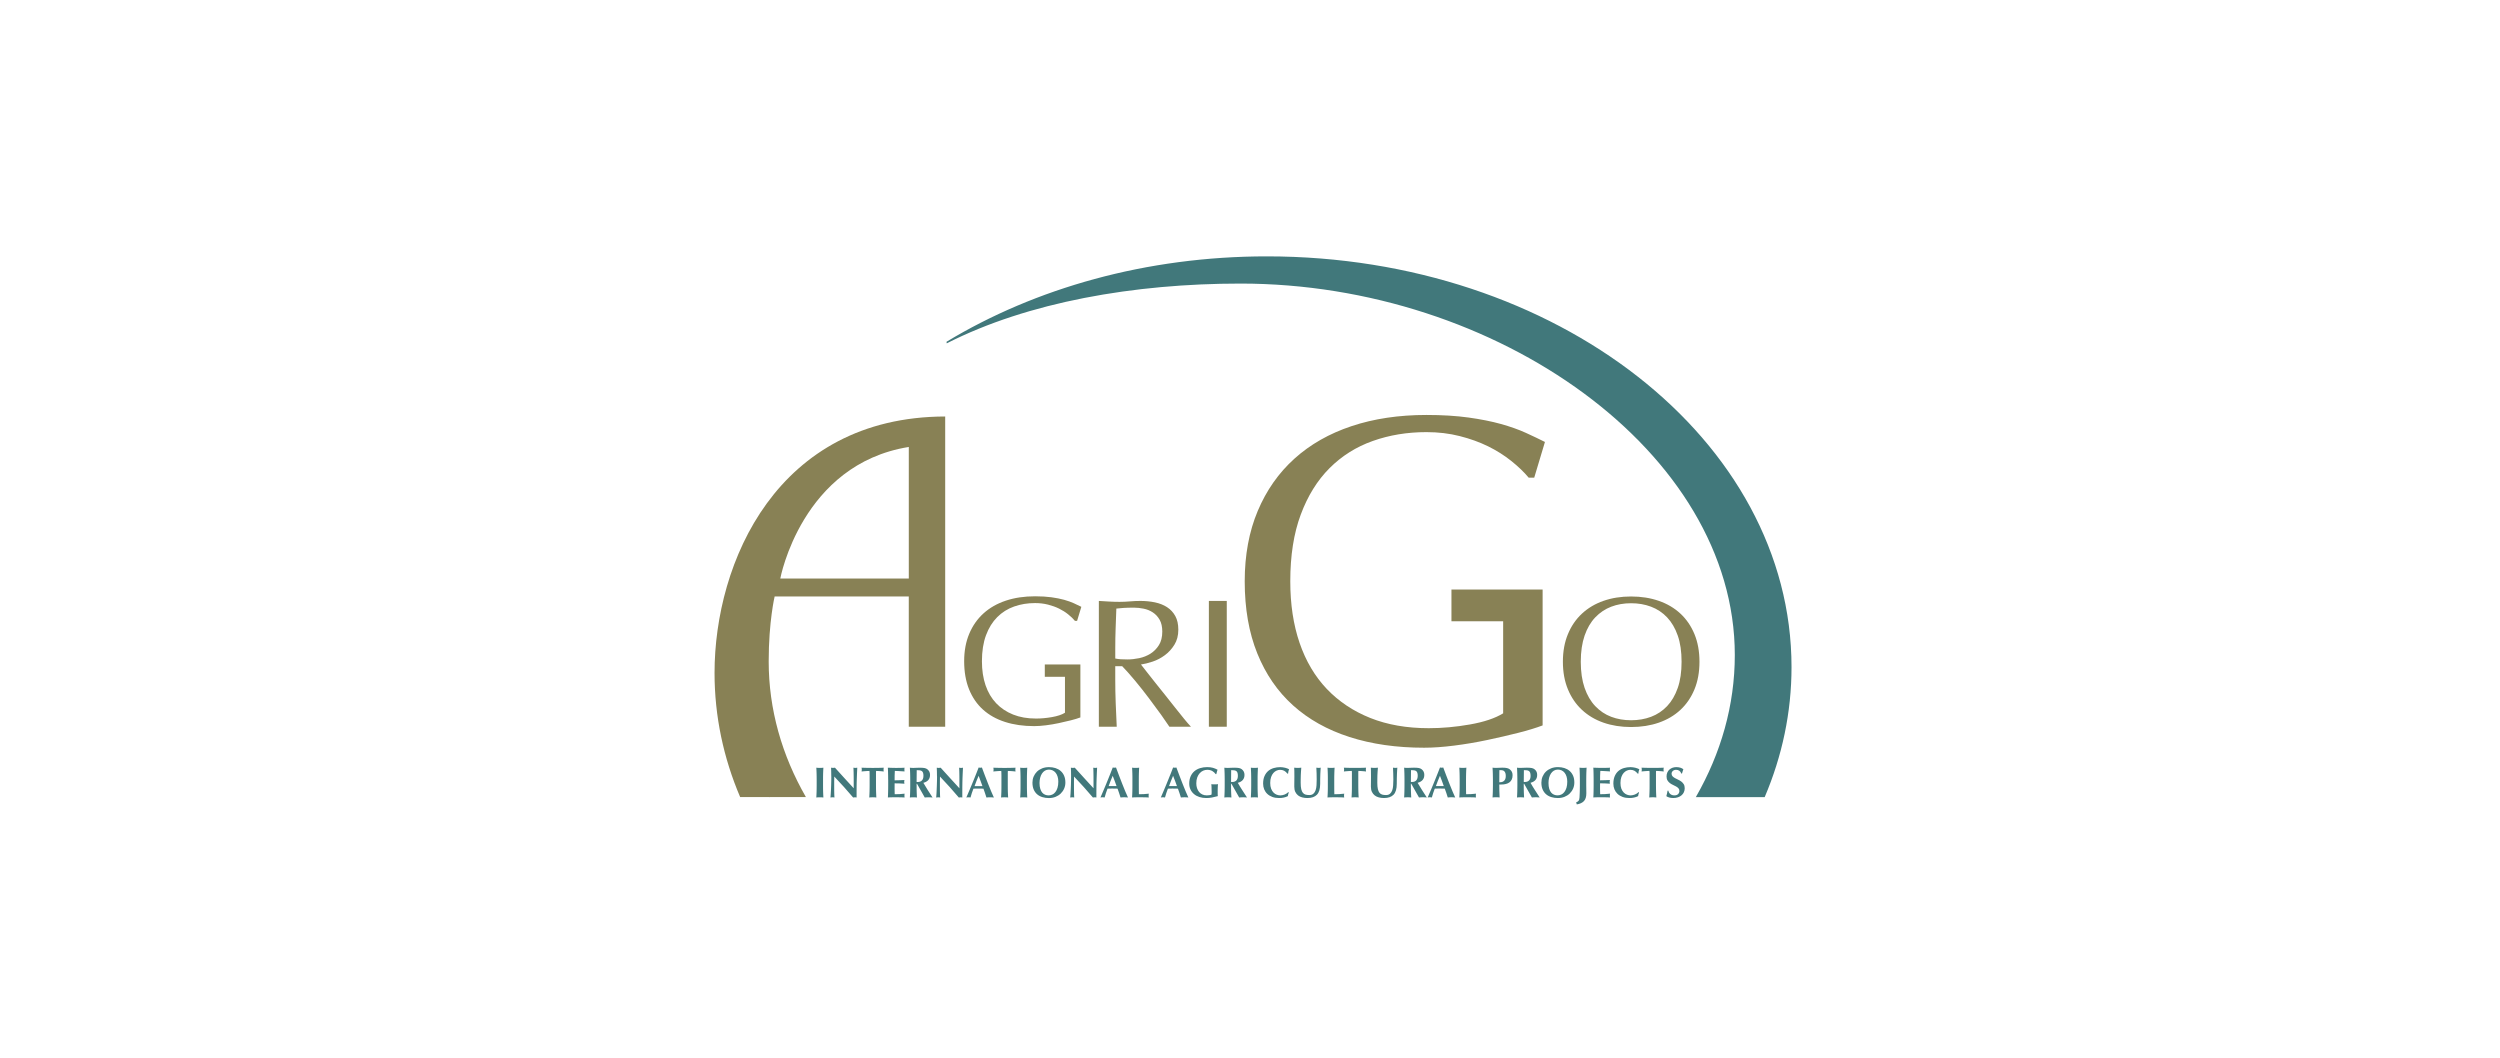 <?xml version="1.0" encoding="UTF-8"?>
<!DOCTYPE svg PUBLIC "-//W3C//DTD SVG 1.1//EN" "http://www.w3.org/Graphics/SVG/1.1/DTD/svg11.dtd">
<!-- Creator: CorelDRAW 2020 -->
<svg xmlns="http://www.w3.org/2000/svg" xml:space="preserve" width="520mm" height="220mm" version="1.1" style="shape-rendering:geometricPrecision; text-rendering:geometricPrecision; image-rendering:optimizeQuality; fill-rule:evenodd; clip-rule:evenodd"
viewBox="0 0 1599.2 676.58"
 xmlns:xlink="http://www.w3.org/1999/xlink"
 xmlns:xodm="http://www.corel.com/coreldraw/odm/2003">
 <defs>
  <style type="text/css">
   <![CDATA[
    .fil0 {fill:white}
    .fil2 {fill:#41787B;fill-rule:nonzero}
    .fil1 {fill:#888155;fill-rule:nonzero}
   ]]>
  </style>
 </defs>
 <g id="Слой_x0020_1">
  <rect class="fil0" x="-0" y="-0" width="1599.2" height="676.58"/>
  <g id="_1908586120">
   <path class="fil1" d="M1075.67 423.3c0,-6.45 -0.8,-12.03 -2.44,-16.73 -1.64,-4.7 -3.91,-8.58 -6.82,-11.66 -2.92,-3.07 -6.34,-5.35 -10.26,-6.82 -3.94,-1.49 -8.18,-2.22 -12.77,-2.22 -4.59,0 -8.83,0.73 -12.72,2.22 -3.88,1.48 -7.28,3.76 -10.2,6.82 -2.92,3.07 -5.19,6.95 -6.82,11.66 -1.62,4.71 -2.45,10.29 -2.45,16.73 0,6.46 0.82,12.04 2.45,16.74 1.63,4.7 3.9,8.6 6.82,11.66 2.92,3.07 6.32,5.35 10.2,6.82 3.89,1.47 8.13,2.21 12.72,2.21 4.59,0 8.83,-0.73 12.77,-2.21 3.93,-1.48 7.34,-3.75 10.26,-6.82 2.91,-3.07 5.18,-6.96 6.82,-11.66 1.64,-4.7 2.44,-10.28 2.44,-16.74zm-75.92 0c0,-6.6 1.07,-12.5 3.22,-17.66 2.13,-5.17 5.13,-9.54 8.98,-13.12 3.85,-3.57 8.43,-6.3 13.76,-8.16 5.32,-1.87 11.22,-2.8 17.67,-2.8 6.44,0 12.35,0.93 17.73,2.8 5.37,1.86 9.97,4.59 13.82,8.16 3.85,3.58 6.84,7.95 8.98,13.12 2.13,5.17 3.2,11.06 3.2,17.66 0,6.61 -1.07,12.5 -3.2,17.67 -2.14,5.17 -5.13,9.54 -8.98,13.12 -3.85,3.58 -8.45,6.3 -13.82,8.17 -5.37,1.86 -11.28,2.8 -17.73,2.8 -6.45,0 -12.35,-0.94 -17.67,-2.8 -5.33,-1.86 -9.91,-4.59 -13.76,-8.17 -3.85,-3.58 -6.84,-7.95 -8.98,-13.12 -2.14,-5.17 -3.22,-11.06 -3.22,-17.67z"/>
   <path class="fil1" d="M702.91 384.4l6.64 0.4c2.17,0.12 4.4,0.19 6.65,0.19 2.25,0 4.47,-0.11 6.65,-0.3 2.16,-0.2 4.39,-0.29 6.64,-0.29 3.27,0 6.37,0.31 9.33,0.92 2.95,0.62 5.54,1.66 7.75,3.09 2.22,1.44 3.96,3.33 5.25,5.66 1.28,2.34 1.93,5.25 1.93,8.74 0,3.74 -0.84,6.93 -2.51,9.62 -1.67,2.69 -3.71,4.92 -6.13,6.7 -2.4,1.79 -5.01,3.15 -7.8,4.08 -2.81,0.93 -5.29,1.55 -7.46,1.86l3.84 4.9 5.48 6.94 6.3 7.87 6.29 7.94c2.02,2.57 3.91,4.92 5.66,7.06 1.74,2.13 3.22,3.84 4.4,5.08l-13.79 0c-1.18,-1.79 -2.93,-4.34 -5.29,-7.66 -2.37,-3.3 -4.98,-6.84 -7.82,-10.6 -2.84,-3.78 -5.77,-7.49 -8.8,-11.14 -3.04,-3.65 -5.79,-6.76 -8.28,-9.32l-4.43 0 0 8.5c0,5.06 0.1,10.1 0.29,15.1 0.2,5.02 0.42,10.07 0.66,15.12l-11.44 0 0 -80.47 0 0zm10.49 36.84c1.09,0.23 2.28,0.39 3.56,0.47 1.28,0.07 2.7,0.12 4.25,0.12 2.41,0 4.92,-0.28 7.52,-0.82 2.61,-0.55 4.99,-1.5 7.18,-2.86 2.17,-1.36 3.97,-3.18 5.42,-5.48 1.44,-2.29 2.16,-5.19 2.16,-8.69 0,-3.03 -0.57,-5.54 -1.69,-7.52 -1.12,-1.98 -2.58,-3.55 -4.37,-4.72 -1.79,-1.17 -3.75,-1.97 -5.89,-2.39 -2.14,-0.43 -4.18,-0.65 -6.13,-0.65 -2.72,0 -4.98,0.06 -6.76,0.18 -1.78,0.12 -3.3,0.25 -4.55,0.41l-0.46 12.72c-0.16,4.19 -0.23,8.39 -0.23,12.59l0 6.65z"/>
   <path class="fil2" d="M1055.21 495.57l-0.01 -1.46 -0.08 -0.96 -1.02 0.02 -1.3 0.08 -1.41 0.11 -1.32 0.14 0.1 -0.61 0.04 -0.6 -0.04 -0.62 -0.1 -0.61 1.71 0.06 1.54 0.04 1.72 0.03 2.23 0.01 2.19 -0.01 1.72 -0.03 1.48 -0.04 1.61 -0.06 -0.09 0.61 -0.05 0.62 0.05 0.6 0.09 0.61 -1.24 -0.14 -1.37 -0.11 -1.29 -0.08 -1.02 -0.02c-0.04,0.19 -0.05,0.51 -0.05,0.96l0 8.37 0.02 2.15 0.04 1.92 0.07 1.8 0.1 1.79 -1.03 -0.11 -1.24 -0.03 -1.26 0.03 -1.01 0.11 0.09 -1.79 0.07 -1.8 0.05 -1.92 0.01 -2.15 0 -6.91 0.01 0zm-6.73 11.35l-0.39 1.17c-0.1,0.4 -0.17,0.79 -0.22,1.17 -0.74,0.39 -1.58,0.69 -2.52,0.9 -0.93,0.22 -1.97,0.32 -3.12,0.32 -1.6,0 -3.03,-0.23 -4.29,-0.7 -1.26,-0.47 -2.34,-1.12 -3.22,-1.95 -0.87,-0.83 -1.54,-1.8 -2,-2.92 -0.46,-1.13 -0.68,-2.33 -0.68,-3.64 0,-1.89 0.3,-3.52 0.9,-4.86 0.59,-1.34 1.38,-2.44 2.4,-3.28 1,-0.83 2.16,-1.45 3.49,-1.83 1.32,-0.39 2.71,-0.58 4.17,-0.58 0.49,0 1,0.03 1.53,0.11 0.53,0.05 1.04,0.15 1.54,0.28l1.43 0.44c0.45,0.17 0.83,0.34 1.15,0.52 -0.19,0.47 -0.33,0.93 -0.43,1.4 -0.09,0.47 -0.16,0.94 -0.2,1.42l-0.4 0c-0.7,-0.86 -1.42,-1.49 -2.15,-1.88 -0.74,-0.38 -1.61,-0.57 -2.59,-0.57 -0.74,0 -1.49,0.17 -2.23,0.5 -0.75,0.32 -1.42,0.83 -2.03,1.51 -0.6,0.68 -1.1,1.55 -1.48,2.62 -0.37,1.07 -0.56,2.33 -0.56,3.79 0,1.42 0.19,2.63 0.57,3.64 0.4,1 0.89,1.82 1.51,2.45 0.63,0.64 1.32,1.1 2.11,1.4 0.78,0.29 1.57,0.45 2.36,0.45 0.44,0 0.9,-0.06 1.36,-0.17 0.45,-0.09 0.91,-0.23 1.35,-0.41 0.45,-0.18 0.86,-0.4 1.27,-0.66 0.39,-0.26 0.73,-0.54 1.02,-0.85l0.35 0.22zm-29.07 -8.2l-0.02 -2.16 -0.03 -1.92 -0.05 -1.79 -0.1 -1.79 2.47 0.09 2.46 0.05 1.95 -0.01 1.68 -0.03 1.31 -0.04 0.84 -0.06 -0.09 0.51 -0.03 0.64 0.03 0.7 0.09 0.55 -1.76 -0.11 -1.84 -0.11 -1.62 -0.08 -1.01 -0.02c-0.08,1.01 -0.12,2.01 -0.13,3l-0.02 3.01 3.25 -0.08 3.02 -0.13 -0.11 0.71 -0.03 0.53 0.05 0.45 0.09 0.68c-2.1,-0.16 -4.19,-0.24 -6.28,-0.24l-0.01 1.76 -0.01 1.77c0,1.19 0.02,2.34 0.08,3.44 1.05,0 2.1,-0.03 3.16,-0.08 1.04,-0.05 2.11,-0.15 3.17,-0.28l-0.09 0.56 -0.03 0.69 0.03 0.69 0.09 0.5 -1.84 -0.09 -2.99 -0.05 -2.73 0.01 -1.66 0.04 -0.95 0.04 -0.54 0.05 0.1 -1.79 0.05 -1.8 0.03 -1.92 0.02 -2.15 0 -3.75zm-11.2 14.55c0.39,-0.15 0.72,-0.33 0.97,-0.49 0.27,-0.17 0.46,-0.36 0.64,-0.58 0.17,-0.22 0.29,-0.49 0.37,-0.83 0.08,-0.33 0.14,-0.74 0.19,-1.24l0.09 -1.79 0.07 -1.8 0.04 -1.92 0.03 -2.15 0 -3.76 -0.03 -2.16 -0.04 -1.92 -0.07 -1.79 -0.09 -1.79 1.02 0.1 1.25 0.04 1.24 -0.04 1.02 -0.1 -0.09 1.79 -0.07 1.79 -0.04 1.92 -0.02 2.16 0 3.76 0.03 2.42 0.03 2.6c0,2.21 -0.51,3.86 -1.53,4.94 -1.03,1.09 -2.55,1.8 -4.57,2.13l-0.42 -1.3zm-22.21 -12.68c0,-1.36 0.24,-2.64 0.75,-3.84 0.51,-1.19 1.22,-2.25 2.15,-3.16 0.92,-0.9 2.03,-1.6 3.34,-2.12 1.32,-0.51 2.77,-0.77 4.37,-0.77 1.46,0 2.82,0.21 4.1,0.61 1.28,0.41 2.4,1.02 3.33,1.84 0.94,0.8 1.68,1.84 2.23,3.07 0.54,1.24 0.8,2.7 0.8,4.35 0,1.37 -0.25,2.65 -0.78,3.86 -0.52,1.2 -1.26,2.25 -2.18,3.16 -0.92,0.9 -2.04,1.61 -3.33,2.13 -1.29,0.51 -2.71,0.77 -4.26,0.77 -1.45,0 -2.82,-0.19 -4.1,-0.58 -1.28,-0.38 -2.4,-0.97 -3.35,-1.78 -0.94,-0.79 -1.71,-1.81 -2.25,-3.06 -0.56,-1.25 -0.83,-2.74 -0.83,-4.47zm16.54 -0.6c0,-1.21 -0.14,-2.28 -0.44,-3.22 -0.3,-0.95 -0.7,-1.76 -1.23,-2.42 -0.51,-0.66 -1.15,-1.17 -1.9,-1.54 -0.75,-0.36 -1.55,-0.53 -2.44,-0.53 -0.93,0 -1.78,0.22 -2.52,0.67 -0.75,0.45 -1.38,1.06 -1.9,1.84 -0.51,0.77 -0.9,1.68 -1.17,2.72 -0.27,1.04 -0.4,2.15 -0.4,3.33 0,1.47 0.16,2.72 0.47,3.73 0.31,1.02 0.73,1.83 1.27,2.45 0.54,0.62 1.15,1.07 1.85,1.34 0.7,0.28 1.45,0.42 2.21,0.42 0.82,0 1.62,-0.18 2.38,-0.53 0.76,-0.34 1.42,-0.88 1.97,-1.61 0.56,-0.71 1.01,-1.62 1.36,-2.73 0.33,-1.11 0.5,-2.42 0.5,-3.93zm-27.59 1.36l-0.24 0 0 1.14 0.01 2.15 0.05 1.92 0.07 1.8 0.09 1.79 -1.02 -0.11 -1.25 -0.03 -1.24 0.03 -1.02 0.11 0.09 -1.79 0.07 -1.8 0.04 -1.92 0.03 -2.15 0 -3.76 -0.03 -2.16 -0.04 -1.92 -0.07 -1.79 -0.09 -1.79 1.02 0.1 1.24 0.04 1.71 -0.07c0.63,-0.06 1.41,-0.07 2.36,-0.07l1.8 0.06c0.51,0.03 0.92,0.09 1.28,0.16 0.36,0.07 0.68,0.18 0.95,0.29 0.27,0.12 0.52,0.26 0.75,0.43 0.56,0.4 1,0.91 1.32,1.51 0.32,0.6 0.47,1.31 0.47,2.14 0,1.34 -0.35,2.44 -1.09,3.29 -0.74,0.83 -1.8,1.44 -3.17,1.79 0.89,1.57 1.82,3.14 2.84,4.69l3.03 4.71 -1.24 -0.11 -1.24 -0.03 -1.26 0.03 -1.25 0.11 -4.96 -8.79zm4.13 -5.09c0,-0.81 -0.1,-1.45 -0.25,-1.93 -0.17,-0.48 -0.43,-0.84 -0.77,-1.1 -0.34,-0.24 -0.77,-0.41 -1.32,-0.49 -0.55,-0.06 -1.19,-0.1 -1.94,-0.1 -0.06,2.53 -0.08,5.02 -0.08,7.52l0.31 0.04 0.3 0.02c1.21,0 2.14,-0.33 2.78,-0.99 0.66,-0.67 0.98,-1.65 0.98,-2.96zm-24.09 2.46l-0.03 -2.16 -0.04 -1.92 -0.07 -1.79 -0.1 -1.79 1.02 0.1 1.25 0.04 2 -0.07 2.03 -0.07c1.3,0 2.33,0.1 3.06,0.29 0.74,0.19 1.32,0.47 1.74,0.84 0.59,0.48 1.03,1.02 1.3,1.6 0.28,0.59 0.42,1.3 0.42,2.13 0,1.06 -0.18,1.95 -0.54,2.71 -0.34,0.75 -0.84,1.36 -1.47,1.83 -0.63,0.47 -1.38,0.82 -2.25,1.03 -0.87,0.23 -1.82,0.34 -2.84,0.34l-1.41 0 0.05 4.14c0.02,1.38 0.08,2.76 0.17,4.15l-1.02 -0.1 -1.24 -0.03 -1.25 0.03 -1.02 0.1 0.1 -1.79 0.07 -1.8 0.04 -1.92 0.03 -2.15 0 -3.76 -0.01 0zm8.22 -2.35c0,-0.7 -0.08,-1.29 -0.23,-1.77 -0.15,-0.49 -0.37,-0.86 -0.63,-1.15 -0.27,-0.28 -0.58,-0.49 -0.94,-0.63 -0.36,-0.12 -0.73,-0.18 -1.11,-0.18l-0.64 0 -0.54 0.02 -0.03 3.9 -0.02 3.87c0.46,0 0.93,-0.05 1.42,-0.14 0.49,-0.1 0.94,-0.28 1.34,-0.57 0.42,-0.29 0.75,-0.69 1,-1.23 0.26,-0.54 0.38,-1.24 0.38,-2.12zm-29.49 2.35l-0.02 -2.16 -0.04 -1.92 -0.07 -1.79 -0.1 -1.79 1.02 0.1 1.24 0.04 1.24 -0.04 1.02 -0.1 -0.1 1.79 -0.07 1.79 -0.04 1.92 -0.02 2.16 0 3.76 0.02 3.01 0.04 2.56c1.06,0 2.11,-0.03 3.16,-0.08 1.05,-0.05 2.11,-0.15 3.17,-0.28l-0.08 0.56 -0.03 0.69 0.03 0.69 0.08 0.5 -1.83 -0.09 -3 -0.05 -2.72 0.01 -1.66 0.04 -0.93 0.04 -0.54 0.05 0.1 -1.79 0.07 -1.8 0.04 -1.92 0.02 -2.15 0 -3.76 -0 0zm-10.52 -7.79l1.89 5.03 2.03 5.25 1.99 4.92c0.64,1.55 1.24,2.88 1.77,4.01l-1.25 -0.11 -1.17 -0.03 -1.18 0.03 -1.17 0.11 -0.91 -2.84 -1.01 -2.82 -1.76 -0.04 -1.76 -0.02 -1.44 0.02 -1.44 0.04c-0.37,0.93 -0.7,1.87 -1.01,2.81 -0.32,0.94 -0.61,1.89 -0.86,2.85l-0.65 -0.11 -0.64 -0.03 -0.66 0.03 -0.73 0.11 0.89 -2.06 1.24 -2.89 1.44 -3.44 1.51 -3.71 1.48 -3.7 1.33 -3.4 0.51 0.1 0.54 0.04 0.52 -0.04 0.53 -0.1zm0.36 11.91l-1.2 -3.31 -1.25 -3.27c-0.48,1.09 -0.94,2.18 -1.36,3.27l-1.24 3.31 5.05 0zm-20.8 -1.49l-0.25 0 0 1.14 0.01 2.15 0.05 1.92 0.07 1.8 0.09 1.79 -1.02 -0.11 -1.25 -0.03 -1.24 0.03 -1.03 0.11 0.1 -1.79 0.07 -1.8 0.04 -1.92 0.02 -2.15 0 -3.76 -0.02 -2.16 -0.04 -1.92 -0.07 -1.79 -0.1 -1.79 1.03 0.1 1.24 0.04 1.7 -0.07c0.64,-0.06 1.43,-0.07 2.37,-0.07l1.8 0.06c0.49,0.03 0.93,0.09 1.28,0.16 0.35,0.07 0.67,0.18 0.94,0.29 0.27,0.12 0.52,0.26 0.76,0.43 0.56,0.4 0.99,0.91 1.31,1.51 0.33,0.6 0.48,1.31 0.48,2.14 0,1.34 -0.36,2.44 -1.1,3.29 -0.73,0.83 -1.8,1.44 -3.18,1.79 0.88,1.57 1.84,3.14 2.85,4.69l3.04 4.71 -1.25 -0.11 -1.24 -0.03 -1.26 0.03 -1.26 0.11 -4.94 -8.79zm4.13 -5.09c0,-0.81 -0.09,-1.45 -0.26,-1.93 -0.16,-0.48 -0.42,-0.84 -0.76,-1.1 -0.34,-0.24 -0.79,-0.41 -1.33,-0.49 -0.55,-0.06 -1.19,-0.1 -1.94,-0.1 -0.06,2.53 -0.09,5.02 -0.09,7.52l0.32 0.04 0.3 0.02c1.22,0 2.14,-0.33 2.78,-0.99 0.63,-0.67 0.97,-1.65 0.97,-2.96zm-21.55 14.23c-1.17,0 -2.28,-0.13 -3.3,-0.4 -1.02,-0.26 -1.92,-0.69 -2.66,-1.28 -0.76,-0.6 -1.36,-1.35 -1.79,-2.26 -0.43,-0.91 -0.65,-2.02 -0.65,-3.33l0.02 -1.97 0.02 -1.62 0.01 -1.44 0.01 -1.44 -0.03 -3.6 -0.08 -2.09 1.14 0.1 1.13 0.04 1.14 -0.04 1.13 -0.1 -0.21 2.58 -0.12 2.41 -0.04 2.33 -0.02 2.35c0,1.69 0.12,3.05 0.36,4.07 0.24,1.02 0.6,1.82 1.07,2.38 0.47,0.55 1.05,0.93 1.73,1.12 0.68,0.19 1.47,0.28 2.37,0.28 1.11,0 1.97,-0.28 2.59,-0.84 0.62,-0.55 1.1,-1.28 1.43,-2.21 0.32,-0.92 0.52,-1.97 0.58,-3.16 0.08,-1.18 0.13,-2.41 0.13,-3.7l-0.07 -3.81 -0.16 -3.79c0.51,0.1 0.98,0.14 1.41,0.14l0.69 -0.04 0.69 -0.1 -0.13 1.64 -0.12 2.36 -0.09 2.95 -0.03 3.41c0,3.2 -0.69,5.52 -2.06,6.94 -1.4,1.42 -3.42,2.12 -6.09,2.12zm-20.55 -14.91l-0.01 -1.46 -0.07 -0.96 -1.03 0.02 -1.29 0.08 -1.42 0.11 -1.33 0.14 0.11 -0.61 0.04 -0.6 -0.04 -0.62 -0.11 -0.61 1.71 0.06 1.54 0.04 1.72 0.03 2.22 0.01 2.2 -0.01 1.72 -0.03 1.49 -0.04 1.6 -0.06 -0.1 0.61 -0.04 0.62 0.04 0.6 0.1 0.61 -1.24 -0.14 -1.37 -0.11 -1.28 -0.08 -1.03 -0.02c-0.04,0.19 -0.05,0.51 -0.05,0.96l0 8.37 0.02 2.15 0.04 1.92 0.07 1.8 0.1 1.79 -1.03 -0.11 -1.24 -0.03 -1.25 0.03 -1.02 0.11 0.1 -1.79 0.07 -1.8 0.04 -1.92 0.01 -2.15 0 -6.91 -0.01 0zm-15.39 3.15l-0.01 -2.16 -0.04 -1.92 -0.07 -1.79 -0.1 -1.79 1.02 0.1 1.24 0.04 1.25 -0.04 1.02 -0.1 -0.1 1.79 -0.06 1.79 -0.05 1.92 -0.01 2.16 0 3.76 0.01 3.01 0.05 2.56c1.05,0 2.1,-0.03 3.14,-0.08 1.06,-0.05 2.11,-0.15 3.18,-0.28l-0.09 0.56 -0.03 0.69 0.03 0.69 0.09 0.5 -1.84 -0.09 -3 -0.05 -2.72 0.01 -1.67 0.04 -0.93 0.04 -0.54 0.05 0.1 -1.79 0.07 -1.8 0.04 -1.92 0.01 -2.15 0 -3.76 0.01 0zm-13.08 11.76c-1.18,0 -2.28,-0.13 -3.31,-0.4 -1.02,-0.26 -1.9,-0.69 -2.66,-1.28 -0.75,-0.6 -1.34,-1.35 -1.78,-2.26 -0.43,-0.91 -0.64,-2.02 -0.64,-3.33l0.01 -1.97 0.02 -1.62 0.01 -1.44 0.02 -1.44 -0.03 -3.6 -0.09 -2.09 1.14 0.1 1.13 0.04 1.14 -0.04 1.13 -0.1 -0.2 2.58 -0.12 2.41 -0.05 2.33 -0.02 2.35c0,1.69 0.12,3.05 0.36,4.07 0.24,1.02 0.59,1.82 1.07,2.38 0.46,0.55 1.04,0.93 1.72,1.12 0.68,0.19 1.47,0.28 2.37,0.28 1.1,0 1.97,-0.28 2.59,-0.84 0.63,-0.55 1.11,-1.28 1.43,-2.21 0.32,-0.92 0.52,-1.97 0.59,-3.16 0.07,-1.18 0.11,-2.41 0.11,-3.7l-0.05 -3.81 -0.17 -3.79c0.52,0.1 0.99,0.14 1.41,0.14l0.7 -0.04 0.69 -0.1 -0.12 1.64 -0.13 2.36 -0.08 2.95 -0.02 3.41c0,3.2 -0.69,5.52 -2.08,6.94 -1.38,1.42 -3.4,2.12 -6.07,2.12zm-11.9 -3.56l-0.39 1.17c-0.11,0.4 -0.19,0.79 -0.22,1.17 -0.74,0.39 -1.58,0.69 -2.52,0.9 -0.93,0.22 -1.99,0.32 -3.12,0.32 -1.6,0 -3.03,-0.23 -4.3,-0.7 -1.26,-0.47 -2.33,-1.12 -3.2,-1.95 -0.88,-0.83 -1.54,-1.8 -2,-2.92 -0.46,-1.13 -0.68,-2.33 -0.68,-3.64 0,-1.89 0.29,-3.52 0.9,-4.86 0.6,-1.34 1.4,-2.44 2.4,-3.28 1,-0.83 2.17,-1.45 3.5,-1.83 1.32,-0.39 2.72,-0.58 4.18,-0.58 0.48,0 0.98,0.03 1.51,0.11 0.54,0.05 1.05,0.15 1.55,0.28l1.42 0.44c0.46,0.17 0.83,0.34 1.14,0.52 -0.18,0.47 -0.33,0.93 -0.42,1.4 -0.11,0.47 -0.18,0.94 -0.21,1.42l-0.39 0c-0.7,-0.86 -1.42,-1.49 -2.16,-1.88 -0.73,-0.38 -1.59,-0.57 -2.59,-0.57 -0.74,0 -1.48,0.17 -2.22,0.5 -0.75,0.32 -1.43,0.83 -2.03,1.51 -0.61,0.68 -1.1,1.55 -1.48,2.62 -0.38,1.07 -0.56,2.33 -0.56,3.79 0,1.42 0.19,2.63 0.58,3.64 0.39,1 0.89,1.82 1.5,2.45 0.62,0.64 1.32,1.1 2.1,1.4 0.79,0.29 1.58,0.45 2.37,0.45 0.45,0 0.9,-0.06 1.36,-0.17 0.46,-0.09 0.91,-0.23 1.35,-0.41 0.44,-0.18 0.86,-0.4 1.26,-0.66 0.4,-0.26 0.73,-0.54 1.04,-0.85l0.36 0.22zm-24.05 -8.2l-0.02 -2.16 -0.04 -1.92 -0.08 -1.79 -0.09 -1.79 1.02 0.1 1.25 0.04 1.25 -0.04 1.02 -0.1 -0.09 1.79 -0.07 1.79 -0.05 1.92 -0.01 2.16 0 3.76 0.01 2.15 0.05 1.92 0.07 1.8 0.09 1.79 -1.02 -0.1 -1.25 -0.03 -1.25 0.03 -1.02 0.1 0.09 -1.79 0.08 -1.8 0.04 -1.92 0.02 -2.15 0 -3.76zm-12.65 2.63l-0.24 0 0 1.14 0.01 2.15 0.04 1.92 0.08 1.8 0.1 1.79 -1.03 -0.11 -1.24 -0.03 -1.24 0.03 -1.02 0.11 0.1 -1.79 0.07 -1.8 0.04 -1.92 0.02 -2.15 0 -3.76 -0.02 -2.16 -0.04 -1.92 -0.07 -1.79 -0.1 -1.79 1.02 0.1 1.24 0.04 1.7 -0.07c0.63,-0.06 1.43,-0.07 2.36,-0.07l1.8 0.06c0.49,0.03 0.93,0.09 1.29,0.16 0.36,0.07 0.66,0.18 0.93,0.29 0.26,0.12 0.53,0.26 0.76,0.43 0.55,0.4 0.98,0.91 1.31,1.51 0.32,0.6 0.49,1.31 0.49,2.14 0,1.34 -0.37,2.44 -1.11,3.29 -0.74,0.83 -1.79,1.44 -3.17,1.79 0.89,1.57 1.83,3.14 2.85,4.69l3.03 4.71 -1.24 -0.11 -1.24 -0.03 -1.25 0.03 -1.26 0.11 -4.96 -8.79zm4.12 -5.09c0,-0.81 -0.08,-1.45 -0.25,-1.93 -0.16,-0.48 -0.42,-0.84 -0.76,-1.1 -0.34,-0.24 -0.78,-0.41 -1.33,-0.49 -0.55,-0.06 -1.19,-0.1 -1.95,-0.1 -0.05,2.53 -0.07,5.02 -0.07,7.52l0.31 0.04 0.28 0.02c1.23,0 2.16,-0.33 2.81,-0.99 0.64,-0.67 0.96,-1.65 0.96,-2.96zm-14.18 -1.07c-0.59,-0.83 -1.33,-1.5 -2.21,-2.01 -0.88,-0.51 -1.96,-0.76 -3.23,-0.76 -0.87,0 -1.71,0.18 -2.54,0.54 -0.83,0.36 -1.58,0.9 -2.23,1.62 -0.66,0.71 -1.18,1.61 -1.59,2.69 -0.41,1.08 -0.61,2.34 -0.61,3.8 0,1.1 0.14,2.12 0.46,3.07 0.31,0.94 0.75,1.75 1.32,2.45 0.56,0.69 1.26,1.22 2.1,1.61 0.82,0.39 1.77,0.58 2.84,0.58l0.8 -0.05 0.88 -0.09 0.8 -0.15 0.53 -0.21 0.07 -0.83 0.02 -1.1c0,-1.49 -0.03,-2.59 -0.09,-3.3l-0.11 -1.45 0.73 0.09 1.32 0.04 1.48 -0.04 0.75 -0.09 -0.1 0.71 -0.06 1.15 -0.05 1.38 -0.01 1.4 0 0.91 0.01 0.88 0.03 0.75 0.04 0.49c-1.21,0.34 -2.45,0.64 -3.69,0.87 -1.23,0.23 -2.46,0.34 -3.68,0.34 -1.58,0 -3.05,-0.22 -4.38,-0.64 -1.33,-0.43 -2.48,-1.05 -3.45,-1.87 -0.97,-0.81 -1.72,-1.78 -2.26,-2.91 -0.55,-1.14 -0.81,-2.42 -0.81,-3.82 0,-1.76 0.29,-3.29 0.87,-4.61 0.58,-1.31 1.38,-2.41 2.41,-3.29 1.02,-0.88 2.23,-1.53 3.63,-1.97 1.4,-0.44 2.91,-0.67 4.53,-0.67 1.4,0 2.61,0.15 3.63,0.43 1.01,0.28 2.03,0.69 3.02,1.23l-0.42 1.41 -0.35 1.41 -0.39 0 0 0.01zm-25.16 -4.26l1.89 5.03 2.03 5.25 1.99 4.92c0.64,1.55 1.23,2.88 1.77,4.01l-1.25 -0.11 -1.18 -0.03 -1.17 0.03 -1.18 0.11 -0.91 -2.84 -1 -2.82 -1.76 -0.04 -1.77 -0.02 -1.44 0.02 -1.43 0.04c-0.37,0.93 -0.72,1.87 -1.02,2.81 -0.31,0.94 -0.6,1.89 -0.86,2.85l-0.65 -0.11 -0.64 -0.03 -0.66 0.03 -0.73 0.11 0.89 -2.06 1.23 -2.89 1.44 -3.44 1.51 -3.71 1.49 -3.7 1.32 -3.4 0.52 0.1 0.53 0.04 0.52 -0.04 0.52 -0.1zm0.37 11.91l-1.2 -3.31 -1.27 -3.27c-0.47,1.09 -0.93,2.18 -1.34,3.27l-1.25 3.31 5.06 0zm-28.48 -4.12l-0.01 -2.16 -0.04 -1.92 -0.07 -1.79 -0.1 -1.79 1.02 0.1 1.24 0.04 1.24 -0.04 1.03 -0.1 -0.1 1.79 -0.07 1.79 -0.04 1.92 -0.01 2.16 0 3.76 0.01 3.01 0.04 2.56c1.05,0 2.1,-0.03 3.16,-0.08 1.05,-0.05 2.1,-0.15 3.17,-0.28l-0.08 0.56 -0.03 0.69 0.03 0.69 0.08 0.5 -1.83 -0.09 -3 -0.05 -2.73 0.01 -1.65 0.04 -0.95 0.04 -0.54 0.05 0.1 -1.79 0.07 -1.8 0.04 -1.92 0.01 -2.15 0 -3.76 0 0zm-10.51 -7.79l1.89 5.03 2.03 5.25 1.98 4.92c0.65,1.55 1.24,2.88 1.78,4.01l-1.26 -0.11 -1.17 -0.03 -1.18 0.03 -1.17 0.11 -0.91 -2.84 -0.99 -2.82 -1.77 -0.04 -1.77 -0.02 -1.43 0.02 -1.45 0.04c-0.36,0.93 -0.7,1.87 -1.01,2.81 -0.31,0.94 -0.6,1.89 -0.85,2.85l-0.65 -0.11 -0.65 -0.03 -0.66 0.03 -0.71 0.11 0.89 -2.06 1.23 -2.89 1.44 -3.44 1.51 -3.71 1.48 -3.7 1.33 -3.4 0.52 0.1 0.52 0.04 0.53 -0.04 0.52 -0.1zm0.36 11.91l-1.2 -3.31 -1.26 -3.27c-0.48,1.09 -0.93,2.18 -1.36,3.27l-1.24 3.31 5.06 0zm-29.08 -6.27l-0.05 -3.19 -0.09 -2.31c0.47,0.09 0.87,0.14 1.25,0.14 0.37,0 0.78,-0.05 1.24,-0.14l5.97 6.58 6.02 6.58 0 -5.09 -0.01 -2.66 -0.04 -2.41 -0.05 -1.9 -0.08 -1.09c0.46,0.1 0.87,0.14 1.24,0.14 0.37,0 0.78,-0.05 1.24,-0.14l-0.18 3.7 -0.13 3.19 -0.09 2.9 -0.04 2.85 -0.02 3.02 0 3.41 -0.56 -0.11 -0.57 -0.03c-0.34,0 -0.71,0.04 -1.08,0.14 -1.89,-2.26 -3.85,-4.49 -5.86,-6.72 -1.99,-2.23 -4.07,-4.47 -6.22,-6.71l-0.05 3.23 0 3.2 0.02 2.82 0.03 1.96 0.06 1.31 0.06 0.9 -0.66 -0.11 -0.64 -0.03c-0.39,0 -0.81,0.04 -1.27,0.14l0.08 -0.89 0.13 -1.72 0.11 -2.35 0.12 -2.76 0.08 -2.95 0.03 -2.9zm-24.72 4.03c0,-1.36 0.24,-2.64 0.75,-3.84 0.51,-1.19 1.22,-2.25 2.14,-3.16 0.92,-0.9 2.04,-1.6 3.34,-2.12 1.31,-0.51 2.76,-0.77 4.37,-0.77 1.45,0 2.82,0.21 4.1,0.61 1.28,0.41 2.39,1.02 3.33,1.84 0.94,0.8 1.68,1.84 2.22,3.07 0.54,1.24 0.81,2.7 0.81,4.35 0,1.37 -0.26,2.65 -0.79,3.86 -0.52,1.2 -1.25,2.25 -2.19,3.16 -0.92,0.9 -2.03,1.61 -3.32,2.13 -1.29,0.51 -2.71,0.77 -4.25,0.77 -1.46,0 -2.82,-0.19 -4.1,-0.58 -1.28,-0.38 -2.4,-0.97 -3.35,-1.78 -0.94,-0.79 -1.69,-1.81 -2.24,-3.06 -0.56,-1.25 -0.82,-2.74 -0.82,-4.47zm16.54 -0.6c0,-1.21 -0.14,-2.28 -0.45,-3.22 -0.29,-0.95 -0.7,-1.76 -1.22,-2.42 -0.53,-0.66 -1.17,-1.17 -1.91,-1.54 -0.75,-0.36 -1.56,-0.53 -2.45,-0.53 -0.94,0 -1.78,0.22 -2.53,0.67 -0.75,0.45 -1.37,1.06 -1.88,1.84 -0.52,0.77 -0.92,1.68 -1.17,2.72 -0.26,1.04 -0.41,2.15 -0.41,3.33 0,1.47 0.17,2.72 0.48,3.73 0.31,1.02 0.73,1.83 1.26,2.45 0.54,0.62 1.16,1.07 1.86,1.34 0.7,0.28 1.43,0.42 2.21,0.42 0.83,0 1.62,-0.18 2.38,-0.53 0.75,-0.34 1.41,-0.88 1.97,-1.61 0.56,-0.71 1.02,-1.62 1.35,-2.73 0.34,-1.11 0.51,-2.42 0.51,-3.93zm-24.16 -1.27l-0.01 -2.16 -0.04 -1.92 -0.07 -1.79 -0.11 -1.79 1.03 0.1 1.24 0.04 1.24 -0.04 1.02 -0.1 -0.1 1.79 -0.06 1.79 -0.05 1.92 -0.01 2.16 0 3.76 0.01 2.15 0.05 1.92 0.06 1.8 0.1 1.79 -1.02 -0.1 -1.24 -0.03 -1.24 0.03 -1.03 0.1 0.11 -1.79 0.07 -1.8 0.04 -1.92 0.01 -2.15 0 -3.76zm-12.24 -3.15l-0.02 -1.46 -0.07 -0.96 -1.03 0.02 -1.29 0.08 -1.42 0.11 -1.33 0.14 0.11 -0.61 0.04 -0.6 -0.04 -0.62 -0.11 -0.61 1.7 0.06 1.55 0.04 1.71 0.03 2.23 0.01 2.21 -0.01 1.72 -0.03 1.49 -0.04 1.6 -0.06 -0.09 0.61 -0.04 0.62 0.04 0.6 0.09 0.61 -1.24 -0.14 -1.37 -0.11 -1.28 -0.08 -1.03 -0.02c-0.03,0.19 -0.05,0.51 -0.05,0.96l0 8.37 0.01 2.15 0.04 1.92 0.08 1.8 0.1 1.79 -1.02 -0.11 -1.24 -0.03 -1.24 0.03 -1.02 0.11 0.11 -1.79 0.07 -1.8 0.04 -1.92 0.01 -2.15 0 -6.91 -0.01 0zm-12.48 -4.64l1.88 5.03 2.03 5.25 1.99 4.92c0.65,1.55 1.24,2.88 1.77,4.01l-1.25 -0.11 -1.18 -0.03 -1.17 0.03 -1.17 0.11 -0.92 -2.84 -0.99 -2.82 -1.77 -0.04 -1.78 -0.02 -1.42 0.02 -1.44 0.04c-0.37,0.93 -0.71,1.87 -1.02,2.81 -0.31,0.94 -0.59,1.89 -0.85,2.85l-0.64 -0.11 -0.66 -0.03 -0.66 0.03 -0.72 0.11 0.89 -2.06 1.23 -2.89 1.44 -3.44 1.52 -3.71 1.48 -3.7 1.33 -3.4 0.51 0.1 0.53 0.04 0.52 -0.04 0.54 -0.1zm0.35 11.91l-1.2 -3.31 -1.25 -3.27c-0.48,1.09 -0.94,2.18 -1.36,3.27l-1.24 3.31 5.06 0zm-29.08 -6.27l-0.05 -3.19 -0.09 -2.31c0.47,0.09 0.87,0.14 1.25,0.14 0.37,0 0.78,-0.05 1.24,-0.14l5.97 6.58 6.02 6.58 0 -5.09 -0.01 -2.66 -0.04 -2.41 -0.06 -1.9 -0.08 -1.09c0.46,0.1 0.88,0.14 1.24,0.14 0.37,0 0.78,-0.05 1.24,-0.14l-0.18 3.7 -0.13 3.19 -0.07 2.9 -0.04 2.85 -0.01 3.02 0 3.41 -0.56 -0.11 -0.57 -0.03c-0.36,0 -0.72,0.04 -1.09,0.14 -1.9,-2.26 -3.84,-4.49 -5.85,-6.72 -2,-2.23 -4.08,-4.47 -6.21,-6.71l-0.05 3.23 0 3.2 0.01 2.82 0.05 1.96 0.05 1.31 0.06 0.9 -0.66 -0.11 -0.63 -0.03c-0.39,0 -0.81,0.04 -1.27,0.14l0.08 -0.89 0.13 -1.72 0.11 -2.35 0.11 -2.76 0.09 -2.95 0.03 -2.9zm-12.78 4.78l-0.25 0 0 1.14 0.01 2.15 0.04 1.92 0.07 1.8 0.09 1.79 -1.02 -0.11 -1.24 -0.03 -1.24 0.03 -1.03 0.11 0.11 -1.79 0.07 -1.8 0.04 -1.92 0.02 -2.15 0 -3.76 -0.02 -2.16 -0.04 -1.92 -0.07 -1.79 -0.11 -1.79 1.03 0.1 1.24 0.04 1.7 -0.07c0.63,-0.06 1.41,-0.07 2.37,-0.07l1.79 0.06c0.5,0.03 0.92,0.09 1.28,0.16 0.36,0.07 0.67,0.18 0.94,0.29 0.25,0.12 0.52,0.26 0.76,0.43 0.55,0.4 0.99,0.91 1.32,1.51 0.33,0.6 0.48,1.31 0.48,2.14 0,1.34 -0.36,2.44 -1.09,3.29 -0.74,0.83 -1.81,1.44 -3.18,1.79 0.88,1.57 1.83,3.14 2.84,4.69l3.05 4.71 -1.24 -0.11 -1.25 -0.03 -1.26 0.03 -1.25 0.11 -4.95 -8.79zm4.12 -5.09c0,-0.81 -0.1,-1.45 -0.25,-1.93 -0.17,-0.48 -0.42,-0.84 -0.77,-1.1 -0.34,-0.24 -0.77,-0.41 -1.32,-0.49 -0.56,-0.06 -1.2,-0.1 -1.96,-0.1 -0.06,2.53 -0.08,5.02 -0.08,7.52l0.32 0.04 0.29 0.02c1.22,0 2.15,-0.33 2.78,-0.99 0.66,-0.67 0.98,-1.65 0.98,-2.96zm-22.58 2.46l-0.01 -2.16 -0.04 -1.92 -0.05 -1.79 -0.09 -1.79 2.46 0.09 2.46 0.05 1.96 -0.01 1.68 -0.03 1.31 -0.04 0.83 -0.06 -0.08 0.51 -0.03 0.64 0.03 0.7 0.08 0.55 -1.75 -0.11 -1.85 -0.11 -1.61 -0.08 -1.02 -0.02c-0.08,1.01 -0.12,2.01 -0.13,3l-0.01 3.01 3.24 -0.08 3.04 -0.13 -0.12 0.71 -0.03 0.53 0.04 0.45 0.11 0.68c-2.11,-0.16 -4.2,-0.24 -6.28,-0.24l-0.01 1.76 -0.01 1.77c0,1.19 0.03,2.34 0.07,3.44 1.06,0 2.11,-0.03 3.16,-0.08 1.05,-0.05 2.11,-0.15 3.18,-0.28l-0.08 0.56 -0.03 0.69 0.03 0.69 0.08 0.5 -1.84 -0.09 -3.01 -0.05 -2.72 0.01 -1.65 0.04 -0.94 0.04 -0.54 0.05 0.09 -1.79 0.05 -1.8 0.04 -1.92 0.02 -2.15 0 -3.75 0 0zm-11.86 -3.15l-0.02 -1.46 -0.06 -0.96 -1.03 0.02 -1.3 0.08 -1.41 0.11 -1.33 0.14 0.1 -0.61 0.04 -0.6 -0.04 -0.62 -0.1 -0.61 1.7 0.06 1.54 0.04 1.72 0.03 2.22 0.01 2.22 -0.01 1.72 -0.03 1.49 -0.04 1.59 -0.06 -0.09 0.61 -0.04 0.62 0.04 0.6 0.09 0.61 -1.24 -0.14 -1.37 -0.11 -1.28 -0.08 -1.01 -0.02c-0.04,0.19 -0.06,0.51 -0.06,0.96l0 8.37 0.01 2.15 0.05 1.92 0.07 1.8 0.09 1.79 -1.02 -0.11 -1.25 -0.03 -1.23 0.03 -1.03 0.11 0.1 -1.79 0.07 -1.8 0.04 -1.92 0.02 -2.15 0 -6.91 -0 0zm-24.52 0.99l-0.05 -3.19 -0.08 -2.31c0.46,0.09 0.87,0.14 1.24,0.14 0.37,0 0.78,-0.05 1.25,-0.14l5.96 6.58 6.03 6.58 0 -5.09 -0.02 -2.66 -0.04 -2.41 -0.06 -1.9 -0.08 -1.09c0.47,0.1 0.88,0.14 1.24,0.14 0.37,0 0.78,-0.05 1.25,-0.14l-0.18 3.7 -0.12 3.19 -0.09 2.9 -0.04 2.85 -0.01 3.02 0 3.41 -0.57 -0.11 -0.56 -0.03c-0.35,0 -0.71,0.04 -1.07,0.14 -1.9,-2.26 -3.86,-4.49 -5.86,-6.72 -2.02,-2.23 -4.08,-4.47 -6.22,-6.71l-0.05 3.23 0 3.2 0.01 2.82 0.04 1.96 0.06 1.31 0.06 0.9 -0.67 -0.11 -0.63 -0.03c-0.4,0 -0.81,0.04 -1.27,0.14l0.09 -0.89 0.12 -1.72 0.13 -2.35 0.11 -2.76 0.08 -2.95 0.02 -2.9zm-9.34 2.16l-0.02 -2.16 -0.04 -1.92 -0.07 -1.79 -0.1 -1.79 1.02 0.1 1.24 0.04 1.24 -0.04 1.03 -0.1 -0.1 1.79 -0.07 1.79 -0.04 1.92 -0.01 2.16 0 3.76 0.01 2.15 0.04 1.92 0.07 1.8 0.1 1.79 -1.03 -0.1 -1.24 -0.03 -1.24 0.03 -1.02 0.1 0.1 -1.79 0.07 -1.8 0.04 -1.92 0.02 -2.15 0 -3.76zm553.09 -3.93c-0.59,-1.58 -1.71,-2.37 -3.35,-2.37 -0.85,0 -1.54,0.24 -2.07,0.74 -0.54,0.5 -0.8,1.07 -0.8,1.74 0,0.67 0.21,1.24 0.62,1.67 0.42,0.43 0.95,0.82 1.57,1.17 0.62,0.36 1.28,0.69 2.01,1.01 0.71,0.32 1.38,0.71 2.02,1.18 0.62,0.47 1.15,1.04 1.56,1.71 0.41,0.67 0.62,1.53 0.62,2.58 0,0.92 -0.18,1.76 -0.53,2.53 -0.34,0.77 -0.84,1.42 -1.49,1.97 -0.64,0.56 -1.41,0.99 -2.3,1.29 -0.9,0.31 -1.89,0.46 -3,0.46 -1,0 -1.89,-0.12 -2.66,-0.35 -0.78,-0.24 -1.38,-0.53 -1.78,-0.84l0.46 -1.76c0.13,-0.54 0.24,-1.11 0.33,-1.74l0.53 0c0.07,0.41 0.2,0.79 0.4,1.15 0.2,0.36 0.45,0.68 0.77,0.95 0.32,0.28 0.71,0.5 1.14,0.66 0.45,0.15 0.94,0.24 1.49,0.24 1.09,0 1.91,-0.28 2.44,-0.84 0.52,-0.55 0.8,-1.22 0.8,-1.99 0,-0.7 -0.2,-1.26 -0.61,-1.71 -0.4,-0.45 -0.91,-0.84 -1.52,-1.17 -0.61,-0.34 -1.27,-0.67 -1.99,-1 -0.71,-0.32 -1.38,-0.71 -1.98,-1.17 -0.61,-0.46 -1.11,-1.02 -1.52,-1.7 -0.4,-0.66 -0.6,-1.52 -0.6,-2.57 0,-0.97 0.18,-1.81 0.52,-2.55 0.33,-0.74 0.79,-1.36 1.36,-1.85 0.57,-0.49 1.24,-0.88 1.98,-1.14 0.75,-0.25 1.54,-0.39 2.36,-0.39 1.01,0 1.87,0.13 2.61,0.36 0.76,0.24 1.4,0.57 1.93,1l-0.42 1.23 -0.46 1.51 -0.41 0 0 -0z"/>
   <path class="fil2" d="M605.49 218.6c56.68,-34.24 127.74,-54.61 204.88,-54.61 185.37,0 335.63,117.63 335.63,262.73 0,29.07 -6.03,57.03 -17.16,83.17l-44.05 0c16.05,-27.96 24.93,-58.68 24.93,-90.91 0,-129.72 -152.27,-237.59 -316.15,-237.59 -68.07,0 -136.03,11.83 -187.98,38.25l-0.11 -1.03zm-113.57 291.28l-1.54 -3.69 2.08 3.69 -0.54 0z"/>
   <path class="fil1" d="M988.27 282.71c-3.57,-1.79 -7.64,-3.74 -12.2,-5.82 -4.55,-2.08 -9.86,-3.96 -15.9,-5.66 -6.04,-1.68 -12.98,-3.06 -20.8,-4.15 -7.84,-1.09 -16.8,-1.64 -26.91,-1.64 -17.63,0 -33.59,2.38 -47.86,7.14 -14.27,4.75 -26.46,11.69 -36.57,20.81 -10.11,9.11 -17.93,20.26 -23.48,33.44 -5.54,13.18 -8.33,28.19 -8.33,45.04 0,17.44 2.68,32.8 8.03,46.08 5.35,13.27 12.99,24.37 22.9,33.29 9.91,8.91 21.94,15.66 36.12,20.21 14.16,4.56 30.06,6.85 47.71,6.85 5.75,0 12.13,-0.46 19.17,-1.35 7.04,-0.89 14.07,-2.07 21.1,-3.56 7.05,-1.49 13.68,-3.02 19.93,-4.61 6.25,-1.58 11.45,-3.18 15.6,-4.75l-0 -86.89 -0.04 0 0 -0.01 -58.28 0 0 20.29 33.07 0 0 58.88c-5.16,3.17 -12.24,5.54 -21.26,7.13 -9.02,1.59 -17.78,2.38 -26.31,2.38 -14.07,0 -26.55,-2.19 -37.46,-6.55 -10.9,-4.37 -20.16,-10.56 -27.8,-18.58 -7.62,-8.03 -13.42,-17.84 -17.39,-29.43 -3.97,-11.59 -5.95,-24.73 -5.95,-39.39 0,-16.45 2.22,-30.67 6.69,-42.66 4.46,-11.99 10.59,-21.9 18.43,-29.73 7.82,-7.83 17.05,-13.63 27.65,-17.39 10.6,-3.77 22.05,-5.66 34.33,-5.66 7.53,0 14.62,0.84 21.26,2.53 6.64,1.68 12.69,3.86 18.13,6.53 5.45,2.68 10.4,5.8 14.86,9.37 4.46,3.57 8.18,7.13 11.15,10.7l3.55 -0.01 6.86 -22.86z"/>
   <path class="fil1" d="M691.69 388.16c-1.39,-0.7 -2.97,-1.45 -4.76,-2.27 -1.77,-0.81 -3.84,-1.54 -6.2,-2.21 -2.36,-0.66 -5.07,-1.19 -8.12,-1.62 -3.05,-0.42 -6.55,-0.63 -10.49,-0.63 -6.88,0 -13.11,0.92 -18.68,2.78 -5.57,1.85 -10.32,4.56 -14.27,8.12 -3.94,3.55 -6.99,7.9 -9.16,13.05 -2.16,5.14 -3.25,11 -3.25,17.57 0,6.81 1.05,12.8 3.13,17.98 2.09,5.17 5.06,9.51 8.93,12.99 3.87,3.48 8.56,6.11 14.09,7.88 5.52,1.78 11.73,2.67 18.61,2.67 2.25,0 4.74,-0.18 7.49,-0.52 2.75,-0.34 5.49,-0.81 8.23,-1.39 2.75,-0.58 5.34,-1.18 7.77,-1.8 2.44,-0.62 4.47,-1.24 6.09,-1.85l-0 -33.9 -0.02 0 0 -0 -22.74 0 0 7.92 12.9 0 0 22.98c-2.01,1.24 -4.78,2.16 -8.3,2.78 -3.52,0.62 -6.94,0.93 -10.26,0.93 -5.5,0 -10.36,-0.85 -14.61,-2.55 -4.26,-1.7 -7.87,-4.12 -10.85,-7.25 -2.97,-3.13 -5.23,-6.96 -6.78,-11.48 -1.55,-4.52 -2.32,-9.65 -2.32,-15.37 0,-6.41 0.87,-11.96 2.61,-16.65 1.74,-4.68 4.14,-8.54 7.19,-11.59 3.06,-3.06 6.65,-5.32 10.79,-6.78 4.14,-1.47 8.6,-2.2 13.4,-2.2 2.94,0 5.7,0.33 8.29,0.99 2.59,0.66 4.95,1.51 7.07,2.55 2.13,1.05 4.06,2.26 5.8,3.66 1.74,1.39 3.19,2.78 4.35,4.18l1.38 -0.01 2.69 -8.92z"/>
   <path class="fil1" d="M604.62 464.87l0 -198.45c-107.63,0.26 -147.54,93.42 -147.54,164.03 0,27.76 5.75,54.47 16.39,79.43l42.06 0c-15.34,-26.7 -23.81,-56.04 -23.81,-86.81 0,-25.58 3.81,-41.54 3.81,-41.54l85.8 0 0 83.35 23.29 0 0 -0zm-23.28 -94.8l-82.2 0c0,0 13.54,-73.11 82.2,-84.16l0 84.16z"/>
   <polygon class="fil1" points="784.74,384.4 773.29,384.4 773.29,464.87 784.74,464.87 "/>
  </g>
 </g>
</svg>
